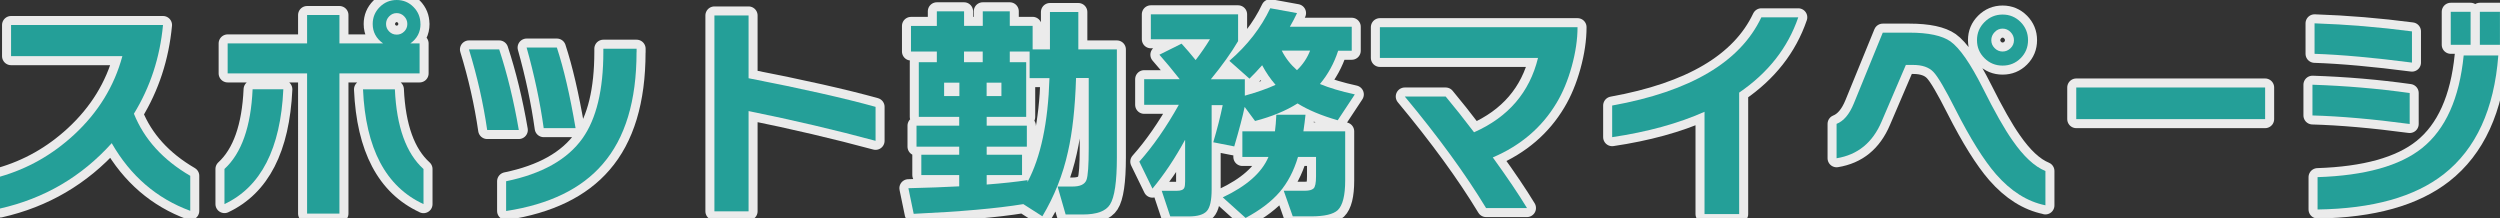 <?xml version="1.0" encoding="UTF-8"?>
<svg id="_レイヤー_2" data-name="レイヤー 2" xmlns="http://www.w3.org/2000/svg" viewBox="0 0 415.76 36.25">
  <rect x="0" y="0" width="415.76" height="36.25" fill="#333333" stroke="none"/>
  <defs>
    <style>
      .cls-1 {
        opacity: .9;
      }

      .cls-2 {
        fill: #22aba3;
        stroke-width: 0px;
      }

      .cls-3 {
        fill: none;
        stroke: #fff;
        stroke-linecap: round;
        stroke-linejoin: round;
        stroke-width: 3px;
      }
    </style>
  </defs>
  <g id="_レイヤー_1-2" data-name="レイヤー 1">
    <g class="cls-1">
      <g>
        <path class="cls-3" d="m31.64,35.06c-5.58-2.05-9.93-5.8-13.06-11.25-5.02,5.58-11.21,9.2-18.58,10.87v-5.3c4.58-1.31,8.68-3.62,12.29-6.95,4.02-3.71,6.71-8.08,8.06-13.09H1.84v-5.18h25.27c-.51,5.4-2.12,10.32-4.84,14.75,1.71,4.25,4.84,7.69,9.37,10.33v5.84Z"/>
        <path class="cls-3" d="m47.12,14.86c-.46,9.86-3.72,16.22-9.79,19.08v-5.84c2.84-2.61,4.4-7.03,4.68-13.25h5.11Zm22.81-10.87c0,1.36-.56,2.43-1.69,3.23h1.54v4.99h-13.33v23.31h-5.38V12.21h-13.21v-4.99h13.21V2.5h5.38v4.72h7.26c-1.15-.82-1.73-1.89-1.73-3.23,0-1.1.39-2.04,1.17-2.82.78-.78,1.72-1.17,2.82-1.17s2.04.39,2.8,1.17c.77.78,1.15,1.72,1.15,2.82Zm.5,29.95c-6.27-2.89-9.63-9.25-10.06-19.08h5.3c.28,6.22,1.87,10.64,4.76,13.25v5.84Zm-2.69-29.95c0-.49-.17-.91-.52-1.27-.35-.36-.76-.54-1.25-.54s-.9.18-1.25.54c-.35.36-.52.78-.52,1.27s.17.9.52,1.25.76.52,1.25.52.9-.17,1.25-.52.52-.76.52-1.25Z"/>
        <path class="cls-3" d="m86.28,21.62h-5.26c-.64-4.43-1.65-8.9-3.03-13.4h5.03c1.33,4.04,2.42,8.51,3.26,13.4Zm19.58-12.94c0,8.09-1.88,14.3-5.64,18.62-3.53,4.1-8.88,6.69-16.05,7.79v-4.95c5.96-1.23,10.2-3.61,12.71-7.14,2.3-3.25,3.46-8.04,3.46-14.36v-.54h5.53v.58Zm-10.14,12.63h-5.3c-.61-4.38-1.56-8.84-2.84-13.4h5.03c1.15,3.51,2.19,7.97,3.11,13.4Z"/>
        <path class="cls-3" d="m145.61,23.42c-6.63-1.79-13.67-3.44-21.12-4.95v16.67h-5.68V2.57h5.68v10.44c8.93,1.74,15.97,3.33,21.12,4.76v5.64Z"/>
        <path class="cls-3" d="m170.15,33.95c-4.4.72-10.47,1.25-18.2,1.61l-.88-4.26c3.25-.08,6.07-.18,8.45-.31v-1.88h-6.3v-3.38h6.3v-1.34h-7.1v-3.49h7.1v-1.46h-6.72v-9.1h3v-1.77h-4.3v-4.26h4.3V1.88h4.53v2.42h3.11V1.88h4.49v2.42h3.8v3.92h2.88V2h4.72v6.22h6.41v17.97c0,4.02-.38,6.63-1.15,7.83-.69,1.1-2.2,1.65-4.53,1.65h-2.84l-1.34-4.65h2.5c1.25,0,2.02-.36,2.3-1.08.25-.64.38-2.42.38-5.34v-11.63h-2.11c-.15,4.92-.6,9-1.34,12.25-.84,3.84-2.27,7.42-4.26,10.75l-3.19-2.04Zm-10.6-17.97v-2.23h-2.54v2.23h2.54Zm.77-5.64h3.11v-1.77h-3.11v1.77Zm3.76,20.35c2.64-.2,4.9-.45,6.8-.73v.31c2.2-4.12,3.42-9.88,3.65-17.28h-3.3v-4.42h-3.3v1.77h2.73v9.1h-6.57v1.46h6.68v3.49h-6.68v1.34h5.88v3.38h-5.88v1.57Zm2.46-14.71v-2.23h-2.46v2.23h2.46Z"/>
        <path class="cls-3" d="m197.07,23.27c-1.64,3.02-3.44,5.72-5.41,8.1l-2.19-4.49c2.3-2.58,4.49-5.73,6.57-9.45h-5.76v-4.26h5.91c-1.25-1.59-2.38-2.94-3.38-4.07l3.69-1.84c.79.87,1.58,1.78,2.34,2.73.92-1.2,1.71-2.36,2.38-3.46h-9.83V2.38h14.51v4.46c-1.15,1.95-2.66,4.06-4.53,6.34h5.65v2.73c2.1-.59,3.8-1.19,5.11-1.8-.87-1-1.61-2.09-2.23-3.26-.77.87-1.47,1.61-2.11,2.23l-3.34-2.96c3-2.59,5.26-5.5,6.8-8.75l4.45.81c-.33.72-.73,1.47-1.19,2.27h10.29v3.99h-2.26c-.67,2.07-1.68,3.92-3.03,5.53,1.54.64,3.47,1.22,5.8,1.73l-2.84,4.3c-2.69-.77-4.92-1.7-6.68-2.8-1.95,1.23-4.3,2.2-7.07,2.92l-1.73-2.34c-.33,1.59-.91,3.78-1.73,6.57l-3.49-.69c.67-2.25,1.19-4.31,1.57-6.18h-1.84v14.02c0,1.82-.27,3.02-.81,3.61-.54.59-1.54.88-3,.88h-3.07l-1.42-4.26h2.5c.72,0,1.14-.18,1.27-.54.08-.2.12-.55.12-1.04v-6.83Zm20.04-4.19c-.08.77-.19,1.69-.35,2.76h6.95v8.18c0,2.48-.41,4.12-1.23,4.92-.74.69-2.21,1.04-4.42,1.04h-3.07l-1.5-4.26h3.53c.67,0,1.14-.12,1.42-.37.28-.24.42-.92.42-2.02v-3.23h-3c-.69,2.33-1.72,4.28-3.07,5.86-1.36,1.57-3.24,3-5.64,4.28l-3.8-3.42c3.97-1.87,6.5-4.11,7.6-6.72h-4.34v-4.26h5.42c.1-.72.18-1.64.23-2.76h4.84Zm-1.42-7.41c.97-.92,1.7-2.01,2.19-3.26h-4.72c.61,1.23,1.46,2.32,2.53,3.26Z"/>
        <path class="cls-3" d="m253.94,34.6h-6.8c-3.41-5.63-7.91-11.81-13.52-18.55h6.8c1.43,1.71,3.01,3.7,4.72,5.95,5.68-2.51,9.23-6.63,10.64-12.37h-26.3v-5.11h32.87c0,2.02-.32,4.19-.96,6.51-.64,2.32-1.48,4.35-2.53,6.09-2.41,4.04-5.94,7.07-10.6,9.06,2.41,3.33,4.3,6.13,5.68,8.41Z"/>
        <path class="cls-3" d="m299.06,2.88c-1.74,5.07-5.02,9.24-9.83,12.52v20.2h-5.76v-17.01c-4.38,1.95-9.5,3.35-15.36,4.22v-5.26c13.03-2.35,21.3-7.24,24.81-14.67h6.14Z"/>
        <path class="cls-3" d="m340.15,34.14c-3-.61-5.74-2.34-8.22-5.18-2.02-2.33-4.26-5.91-6.72-10.75-1.72-3.4-2.94-5.49-3.69-6.26-.74-.77-1.86-1.15-3.34-1.15h-1.23l-4.03,9.41c-1.49,3.51-3.98,5.54-7.49,6.11v-5.72c1.18-.46,2.14-1.6,2.88-3.42l4.8-11.75h4.42c3.17,0,5.45.49,6.84,1.46,1.54,1.1,3.33,3.69,5.38,7.76,1.97,3.94,3.61,6.83,4.92,8.68,1.84,2.66,3.67,4.37,5.49,5.11v5.72Zm-2.88-27.46c0,1.18-.41,2.18-1.23,3-.82.82-1.82,1.23-3,1.23s-2.18-.41-3.01-1.23c-.83-.82-1.25-1.82-1.25-3s.42-2.18,1.25-3.01,1.84-1.25,3.01-1.25,2.18.42,3,1.25c.82.83,1.23,1.84,1.23,3.01Zm-2.34,0c0-.51-.19-.96-.56-1.34s-.81-.58-1.33-.58-.95.19-1.32.58c-.37.38-.56.83-.56,1.34s.18.95.56,1.33c.37.37.81.56,1.32.56s.95-.19,1.33-.56.56-.81.56-1.33Z"/>
        <path class="cls-3" d="m376.7,19.81h-31.41v-5.26h31.41v5.26Z"/>
        <path class="cls-3" d="m400.74,20.62c-6.14-.82-11.53-1.29-16.17-1.42v-5.11c5.5.18,10.89.64,16.17,1.38v5.15Zm.38-10.21c-6.32-.82-11.72-1.31-16.2-1.46V3.88c5.38.18,10.78.63,16.2,1.34v5.18Zm14.36-1.19c-.69,8.96-3.71,15.54-9.06,19.74-4.84,3.79-11.84,5.75-21,5.88v-5.38c7.88-.26,13.68-1.87,17.39-4.84,3.89-3.12,6.2-8.26,6.91-15.4h5.76Zm-4.61-1.77h-3.3V1.96h3.3v5.49Zm4.88,0h-3.34V1.96h3.34v5.49Z"/>
      </g>
      <g>
        <path class="cls-2" d="m31.64,35.06c-5.58-2.05-9.93-5.8-13.06-11.25-5.02,5.58-11.21,9.2-18.58,10.87v-5.3c4.58-1.31,8.68-3.62,12.29-6.95,4.02-3.71,6.71-8.08,8.06-13.09H1.84v-5.18h25.27c-.51,5.4-2.12,10.32-4.84,14.75,1.71,4.25,4.84,7.69,9.37,10.33v5.84Z"/>
        <path class="cls-2" d="m47.12,14.86c-.46,9.86-3.72,16.22-9.79,19.08v-5.84c2.84-2.61,4.4-7.03,4.68-13.25h5.11Zm22.81-10.87c0,1.36-.56,2.43-1.69,3.23h1.54v4.99h-13.33v23.31h-5.38V12.21h-13.21v-4.99h13.21V2.5h5.38v4.72h7.26c-1.15-.82-1.73-1.89-1.73-3.23,0-1.1.39-2.04,1.17-2.82.78-.78,1.72-1.17,2.82-1.17s2.04.39,2.8,1.17c.77.78,1.15,1.72,1.15,2.82Zm.5,29.95c-6.27-2.89-9.63-9.25-10.06-19.08h5.3c.28,6.22,1.87,10.64,4.76,13.25v5.84Zm-2.69-29.95c0-.49-.17-.91-.52-1.27-.35-.36-.76-.54-1.25-.54s-.9.18-1.25.54c-.35.36-.52.78-.52,1.27s.17.9.52,1.25.76.52,1.25.52.9-.17,1.25-.52.52-.76.52-1.25Z"/>
        <path class="cls-2" d="m86.28,21.62h-5.26c-.64-4.43-1.65-8.9-3.03-13.4h5.03c1.33,4.04,2.42,8.51,3.26,13.4Zm19.58-12.94c0,8.09-1.88,14.3-5.64,18.62-3.53,4.1-8.88,6.69-16.05,7.79v-4.95c5.96-1.23,10.2-3.61,12.71-7.14,2.3-3.25,3.46-8.04,3.46-14.36v-.54h5.53v.58Zm-10.14,12.63h-5.3c-.61-4.38-1.56-8.84-2.84-13.4h5.03c1.15,3.51,2.19,7.97,3.11,13.4Z"/>
        <path class="cls-2" d="m145.61,23.42c-6.63-1.79-13.67-3.44-21.12-4.95v16.67h-5.68V2.57h5.68v10.44c8.93,1.74,15.97,3.33,21.12,4.76v5.64Z"/>
        <path class="cls-2" d="m170.15,33.95c-4.4.72-10.47,1.25-18.2,1.61l-.88-4.26c3.25-.08,6.07-.18,8.45-.31v-1.88h-6.3v-3.38h6.3v-1.34h-7.1v-3.49h7.1v-1.46h-6.72v-9.1h3v-1.77h-4.3v-4.26h4.3V1.88h4.53v2.42h3.11V1.88h4.49v2.42h3.8v3.92h2.88V2h4.72v6.22h6.41v17.97c0,4.02-.38,6.63-1.15,7.83-.69,1.1-2.2,1.65-4.53,1.65h-2.84l-1.34-4.65h2.5c1.25,0,2.02-.36,2.3-1.08.25-.64.38-2.42.38-5.34v-11.63h-2.11c-.15,4.92-.6,9-1.34,12.25-.84,3.84-2.27,7.42-4.26,10.75l-3.19-2.04Zm-10.6-17.97v-2.23h-2.54v2.23h2.54Zm.77-5.64h3.11v-1.77h-3.11v1.77Zm3.76,20.35c2.64-.2,4.9-.45,6.8-.73v.31c2.2-4.12,3.42-9.88,3.65-17.28h-3.3v-4.42h-3.3v1.77h2.73v9.1h-6.57v1.46h6.68v3.49h-6.68v1.34h5.88v3.38h-5.88v1.57Zm2.46-14.71v-2.23h-2.46v2.23h2.46Z"/>
        <path class="cls-2" d="m197.07,23.27c-1.64,3.02-3.44,5.72-5.41,8.1l-2.19-4.49c2.3-2.58,4.49-5.73,6.57-9.45h-5.76v-4.26h5.91c-1.25-1.59-2.38-2.94-3.38-4.07l3.69-1.84c.79.87,1.58,1.78,2.34,2.73.92-1.2,1.71-2.36,2.38-3.46h-9.83V2.38h14.51v4.46c-1.15,1.95-2.66,4.06-4.53,6.34h5.65v2.73c2.1-.59,3.8-1.19,5.11-1.8-.87-1-1.61-2.09-2.23-3.26-.77.87-1.47,1.61-2.11,2.23l-3.34-2.96c3-2.59,5.26-5.5,6.8-8.75l4.45.81c-.33.72-.73,1.47-1.19,2.27h10.29v3.99h-2.26c-.67,2.07-1.68,3.92-3.03,5.53,1.54.64,3.47,1.22,5.8,1.73l-2.84,4.3c-2.69-.77-4.92-1.7-6.68-2.8-1.95,1.23-4.3,2.2-7.07,2.92l-1.73-2.34c-.33,1.59-.91,3.78-1.73,6.57l-3.49-.69c.67-2.25,1.19-4.31,1.57-6.18h-1.84v14.02c0,1.82-.27,3.02-.81,3.61-.54.59-1.54.88-3,.88h-3.07l-1.42-4.26h2.5c.72,0,1.14-.18,1.27-.54.08-.2.12-.55.12-1.04v-6.83Zm20.04-4.19c-.08.77-.19,1.69-.35,2.76h6.95v8.18c0,2.48-.41,4.12-1.23,4.92-.74.69-2.21,1.04-4.42,1.04h-3.07l-1.5-4.26h3.53c.67,0,1.14-.12,1.42-.37.28-.24.42-.92.42-2.02v-3.23h-3c-.69,2.33-1.72,4.28-3.07,5.86-1.36,1.57-3.24,3-5.64,4.28l-3.8-3.42c3.97-1.87,6.5-4.11,7.6-6.72h-4.34v-4.26h5.42c.1-.72.18-1.64.23-2.76h4.84Zm-1.42-7.41c.97-.92,1.7-2.01,2.19-3.26h-4.72c.61,1.23,1.46,2.32,2.53,3.26Z"/>
        <path class="cls-2" d="m253.94,34.6h-6.8c-3.41-5.63-7.91-11.81-13.52-18.55h6.8c1.43,1.71,3.01,3.7,4.72,5.95,5.68-2.51,9.23-6.63,10.64-12.37h-26.3v-5.11h32.87c0,2.02-.32,4.19-.96,6.51-.64,2.32-1.48,4.35-2.53,6.09-2.41,4.04-5.94,7.07-10.6,9.06,2.41,3.33,4.3,6.13,5.68,8.41Z"/>
        <path class="cls-2" d="m299.06,2.88c-1.74,5.07-5.02,9.24-9.83,12.52v20.2h-5.76v-17.01c-4.38,1.95-9.5,3.35-15.36,4.22v-5.26c13.03-2.35,21.3-7.24,24.81-14.67h6.14Z"/>
        <path class="cls-2" d="m340.15,34.14c-3-.61-5.74-2.34-8.22-5.18-2.02-2.33-4.26-5.91-6.72-10.75-1.72-3.4-2.94-5.49-3.69-6.26-.74-.77-1.86-1.15-3.34-1.15h-1.23l-4.03,9.41c-1.49,3.51-3.98,5.54-7.49,6.11v-5.72c1.18-.46,2.14-1.6,2.88-3.42l4.8-11.75h4.42c3.17,0,5.45.49,6.84,1.46,1.54,1.1,3.33,3.69,5.38,7.76,1.97,3.94,3.61,6.83,4.92,8.68,1.84,2.66,3.67,4.37,5.49,5.11v5.72Zm-2.88-27.46c0,1.18-.41,2.18-1.23,3-.82.82-1.82,1.23-3,1.23s-2.18-.41-3.01-1.23c-.83-.82-1.25-1.82-1.25-3s.42-2.18,1.25-3.01,1.84-1.25,3.01-1.25,2.18.42,3,1.25c.82.83,1.23,1.84,1.23,3.01Zm-2.34,0c0-.51-.19-.96-.56-1.34s-.81-.58-1.33-.58-.95.19-1.32.58c-.37.38-.56.83-.56,1.34s.18.95.56,1.33c.37.37.81.56,1.32.56s.95-.19,1.33-.56.56-.81.56-1.33Z"/>
        <path class="cls-2" d="m376.7,19.81h-31.41v-5.26h31.41v5.26Z"/>
        <path class="cls-2" d="m400.74,20.62c-6.14-.82-11.53-1.29-16.17-1.42v-5.11c5.5.18,10.89.64,16.17,1.38v5.15Zm.38-10.21c-6.32-.82-11.72-1.31-16.2-1.46V3.88c5.38.18,10.78.63,16.2,1.34v5.18Zm14.36-1.19c-.69,8.96-3.71,15.54-9.06,19.74-4.84,3.79-11.84,5.75-21,5.88v-5.38c7.88-.26,13.68-1.87,17.39-4.84,3.89-3.12,6.2-8.26,6.91-15.4h5.76Zm-4.61-1.77h-3.3V1.96h3.3v5.49Zm4.88,0h-3.34V1.96h3.34v5.49Z"/>
      </g>
    </g>
  </g>
</svg>